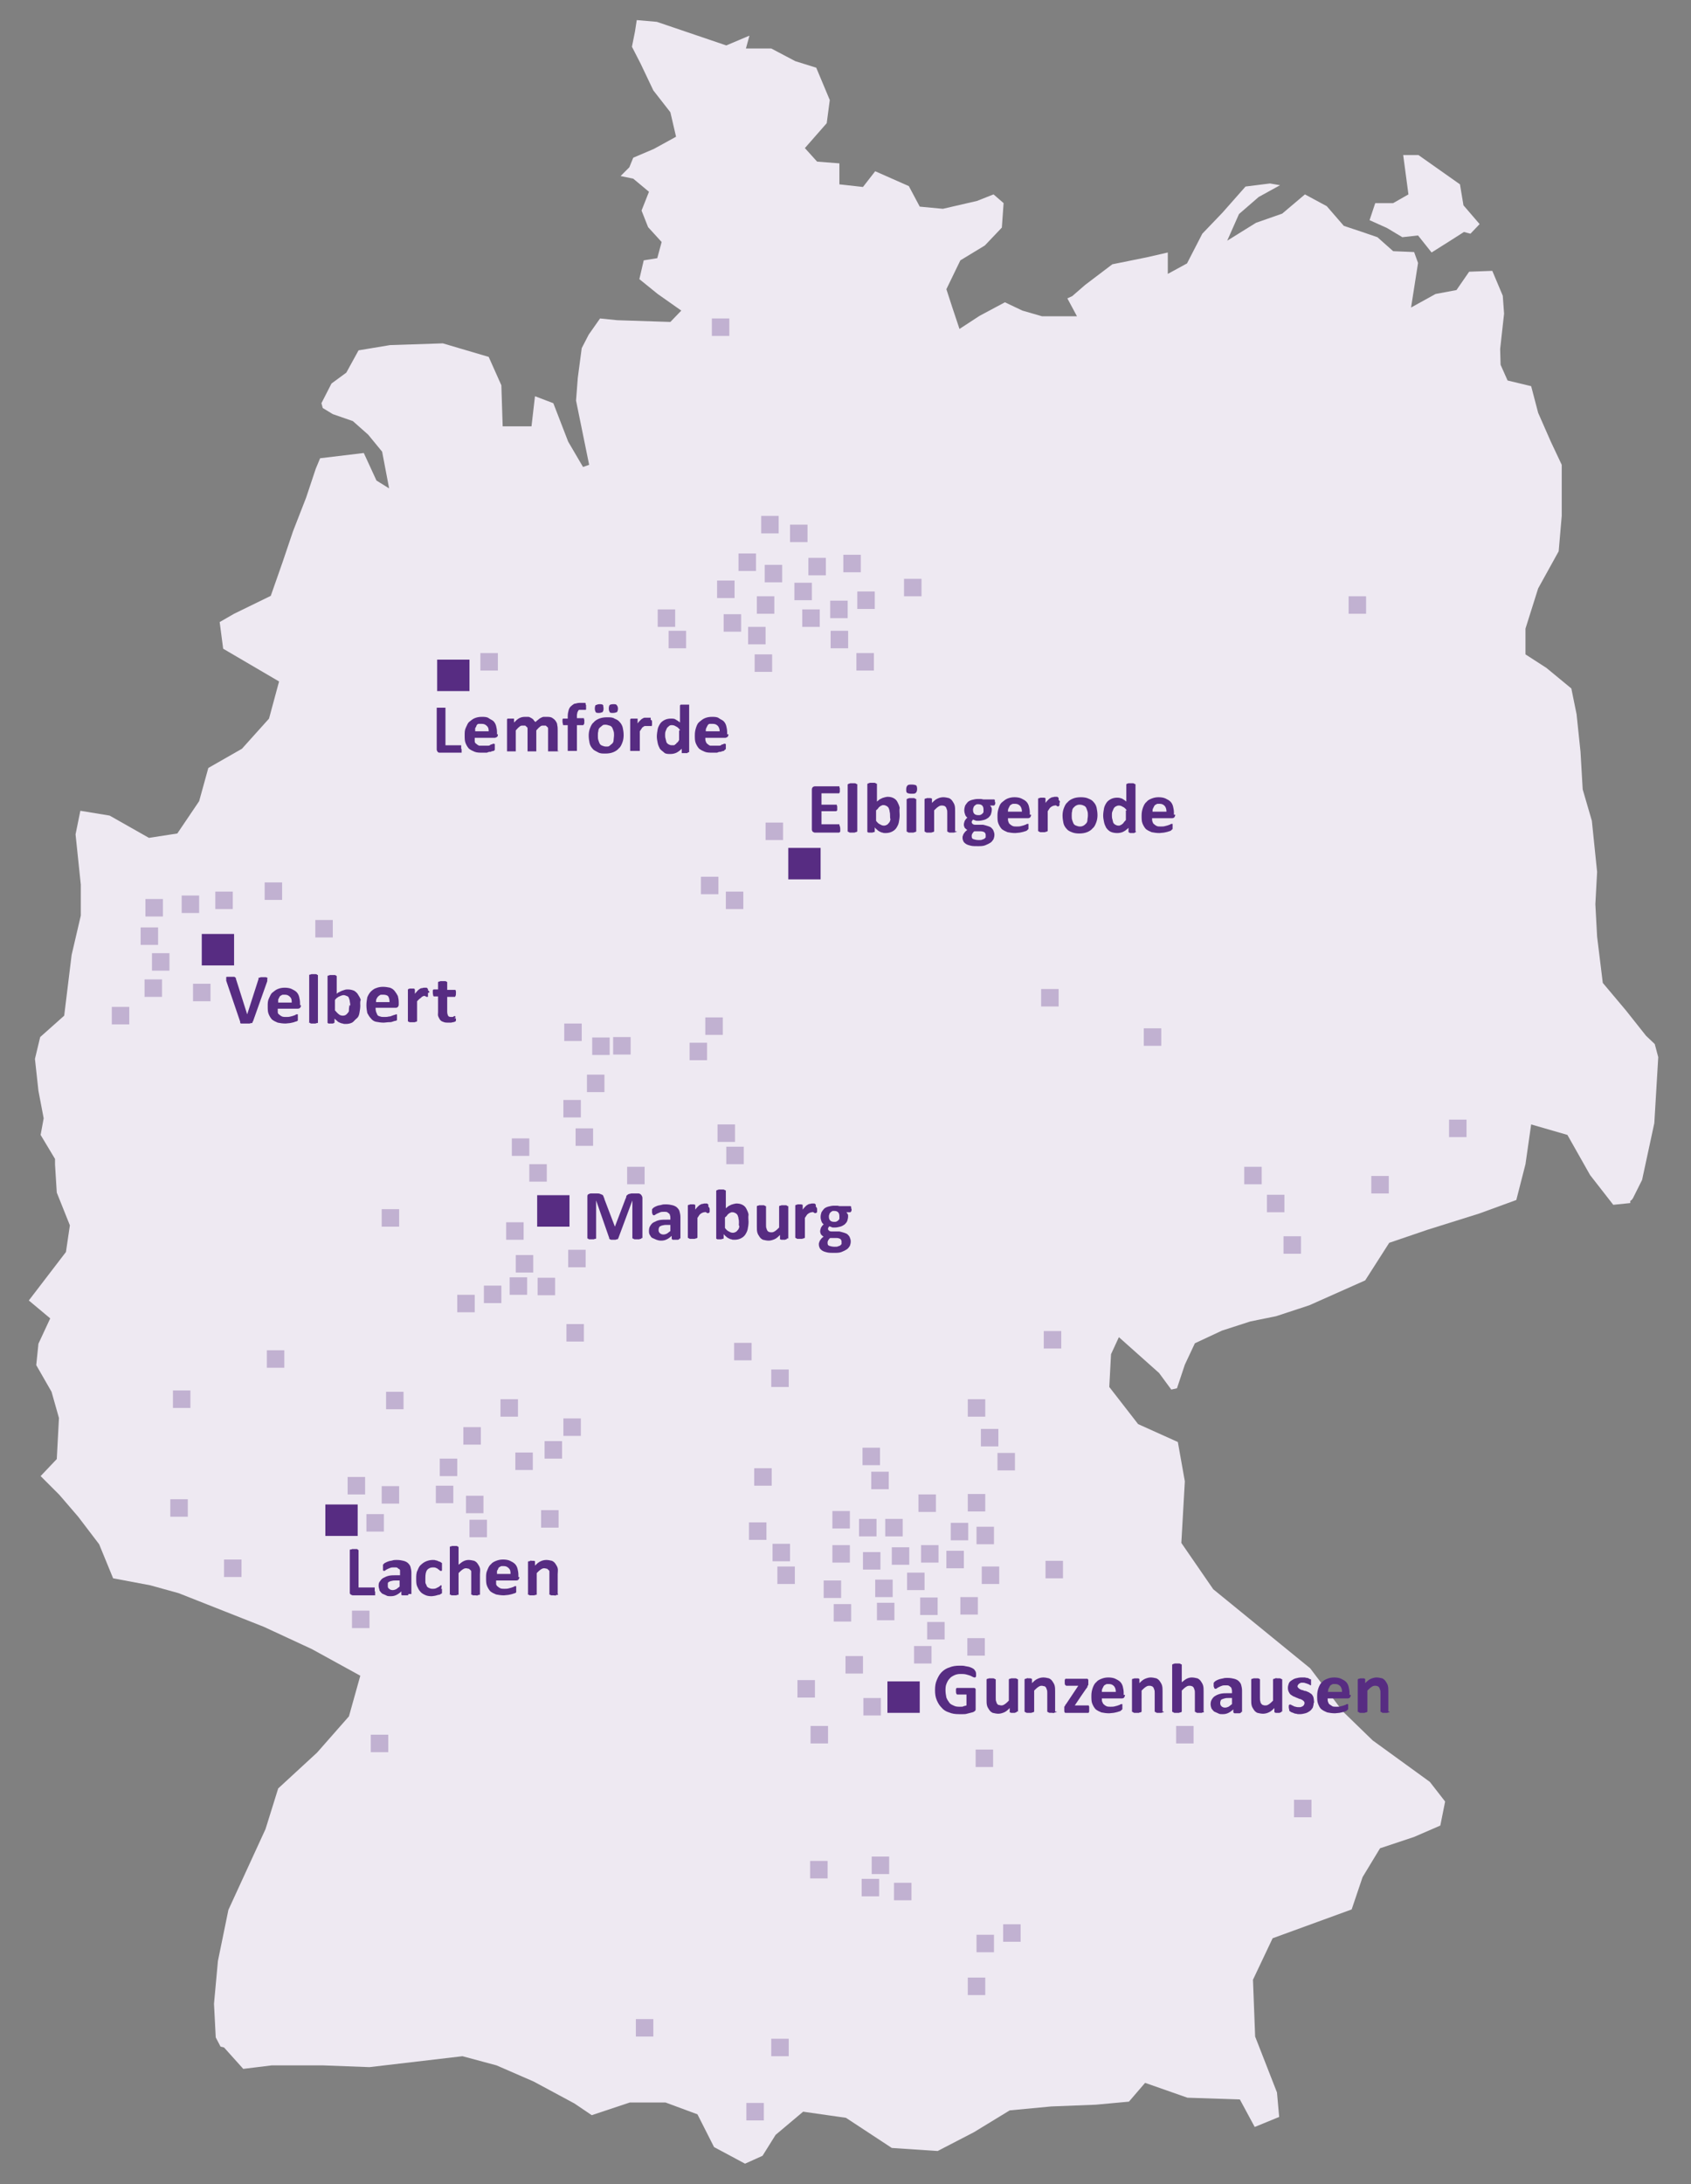 <?xml version="1.0" encoding="UTF-8"?>
<svg xmlns="http://www.w3.org/2000/svg" version="1.1" viewBox="0 0 387.2 500">
  <rect x="0" y="0" width="387.2" height="500" fill="#808080" stroke="none"/>
  <defs>
    <style>
      .cls-1 {
        fill: none;
      }

      .cls-2, .cls-3 {
        fill: #572c82;
      }

      .cls-3 {
        opacity: .3;
      }

      .cls-4 {
        fill: #eee9f2;
      }
    </style>
  </defs>
  <!-- Generator: Adobe Illustrator 28.7.0, SVG Export Plug-In . SVG Version: 1.2.0 Build 136)  -->
  <g>
    <g id="Ebene_1">
      <path class="cls-4" d="M321.3,35.5l1.2,9-3.5,2h-4.1c0,0-1.3,3.9-1.3,3.9l4,1.8,3.5,2.1,3.6-.4,3.1,3.9c2.9-1.8,7.1-4.5,7.1-4.5l.3-.2,1.5.4,2.1-2.2-3.7-4.3-.8-4.8-9.5-6.7h-3.5Z"/>
      <g>
        <path class="cls-1" d="M319.5,34l1.3,9.8-2.3,1.3h-4.8c0,0-2,6.2-2,6.2l1.3.6,3.3,1.1,1,.9,3.5,2.1,3.2-.4.5.7h.5l.4,1,2.1,2.6.6-.4c1.4-.9,3.3-2.1,4.9-3.1,1.1-.7,2-1.3,2.5-1.6l1.7.5,3.7-3.9-4.3-5-.8-5-10.4-7.4h-5.9ZM321.1,54.3l-3.5-2.1-4-1.8,1.3-3.8h4.1c0,0,3.5-2.1,3.5-2.1l-1.2-9h3.6l9.5,6.7.8,4.8,3.7,4.3-2.1,2.2-1.5-.4-.3.2s-4.2,2.7-7.1,4.5l-3.1-3.9-3.7.4Z"/>
        <polygon class="cls-4" points="145.8 4.6 145.4 7.2 144.7 10.7 146.7 14.6 149.6 20.7 153.5 25.7 154.8 31.3 149.7 34.1 145 36.1 144.1 38.3 142.1 40.3 145 40.9 148.6 43.9 146.9 48.2 148.4 52 151.5 55.4 150.5 59.1 147.4 59.6 146.4 63.9 150.6 67.3 156 71.1 153.5 73.7 141.3 73.3 137.4 72.9 134.8 76.6 133.2 79.7 132.3 86.5 131.9 91.7 134.9 106.4 133.5 106.9 130.1 101.1 126.7 92.3 122.5 90.7 121.7 97.6 115.1 97.6 114.8 88.2 111.9 81.7 101.4 78.6 89.3 79 82.1 80.2 79.3 85.3 75.9 87.8 73.6 92.3 73.9 93.4 76.2 94.8 80.8 96.4 84.3 99.5 87.5 103.4 89.1 111.8 86.2 110 83.3 103.7 73.3 104.9 72.3 107.3 70.1 113.9 67.1 121.6 64.7 128.7 62 136.4 53.6 140.5 50.3 142.4 51.1 148.5 63.9 156 61.6 164.5 55.4 171.4 47.7 175.8 45.6 183.4 40.6 190.8 34.1 191.8 25.1 186.7 18.4 185.6 17.3 191 18.5 202.5 18.5 209.6 16.4 218.6 14.7 232.5 9.2 237.4 8 242.4 8.8 249.7 10 256 9.3 259.8 12.6 265.3 12.6 266.6 13 273 16 280.5 15.1 286.6 6.6 297.7 11.5 301.8 8.8 307.6 8.3 312.5 11.8 318.6 13.5 324.6 13 334 9.3 337.9 13.6 342.2 17.9 347.2 22.7 353.5 25.9 361.3 34.4 362.9 40.9 364.7 60.4 372.4 71.4 377.5 82.5 383.6 79.9 392.9 72.6 401.2 63.7 409.4 60.8 418.7 52.3 437.2 49.9 448.9 49 458.7 49.4 466.4 50.5 468.5 51.3 468.7 55.7 473.6 62.2 472.8 74 472.8 84.6 473.2 105.9 470.7 113.7 472.8 122.2 476.5 131.5 481.5 135.5 484.2 144.2 481.3 152.4 481.3 159.7 484 163.5 491.5 170.6 495.3 174.6 493.5 177.6 488.7 183.9 483.4 193.7 484.8 204.2 491.7 214.7 492.4 223 488.1 231.2 483.1 240.7 482.2 250.9 481.8 258.5 481.1 262.2 476.8 271.9 480.2 283.9 480.6 287.3 486.9 292.9 484.6 292.4 479 287.4 466.2 286.9 453.2 291.4 443.7 309.5 437.1 312 429.7 316 423.1 323.8 420.5 329.8 417.9 330.9 412.4 327.4 407.9 314.3 398.4 307.5 391.8 300 381.9 277.8 363.8 270.5 353.2 271.3 339.1 269.7 330.1 260.6 326 254 317.5 254.4 310 256.2 306.1 265.4 314.3 268.2 318.1 269.5 317.8 271.3 312.4 273.6 307.5 279.8 304.6 286.3 302.5 292.2 301.3 299.8 298.8 312.6 293.1 318.1 284.5 326.9 281.5 338.7 277.8 347.2 274.7 349.3 266.5 350.6 257.4 358.9 259.8 364.1 269 369.4 275.8 373.3 275.4 373.3 274.9 373.6 274.7 373.9 274.3 376 270.1 378.8 257.1 379.7 242 378.9 239 376.9 237.1 372.3 231.3 367 225 365.7 214.4 365.3 207 365.7 199.6 364.5 187.9 362.4 180.7 361.9 172.1 361 163.5 359.8 157.6 354.1 152.9 349.3 149.8 349.3 143.9 352.2 134.7 356.9 126.2 357.6 118.1 357.6 106.4 355.1 101.1 352.2 94.5 350.6 88.4 345.2 87.1 343.6 83.5 343.5 79.9 344.4 71.8 344.1 67.7 341.7 62 336.4 62.2 333.5 66.4 328.7 67.3 323.1 70.4 324.7 60.2 323.8 57.7 319 57.5 315.4 54.3 311.9 53.1 312.1 52.4 311.9 53.1 307.7 51.7 303.8 47.2 298.8 44.5 293.6 48.9 287.6 51 281 55.1 283.7 49 288.2 45.1 293.1 42.4 290.8 42 285.2 42.7 279.9 48.7 275.3 53.5 271.8 60.3 267.4 62.7 267.4 57.8 262.6 58.9 254.7 60.5 248.5 65.2 245.5 67.8 244.4 68.3 246.6 72.4 238.6 72.4 234.1 71.1 230.1 69.2 224.3 72.3 219.7 75.3 218 70.2 216.7 66.2 219.9 59.6 225.5 56.2 229.4 52.1 229.8 46.5 227.5 44.5 223.7 46 215.9 47.8 210.6 47.3 208.1 42.6 200.4 39.2 197.6 42.8 192.2 42.2 192.2 37.4 187.1 37 184.3 33.9 189.3 28.2 190 22.9 186.9 15.5 182.1 14 176.6 11.1 170.8 11.1 171.6 8.2 171.5 8.2 166.3 10.4 150.4 5 145.8 4.6"/>
        <path class="cls-1" d="M326.3,60.1l-1-2.8-.8-1-4.8-.2-2.4-2.2-.4-.2-3.9-1.7-.6-.2h0l-3.8-1.3-3.8-4.4-6.2-3.3-5.8,4.9-5.9,2.1-2.5,1.5.6-1.3,4.1-3.5,8.5-4.7-6.8-1.1-6.4.8-5.7,6.4-4.8,5-3.3,6.6-1.7.9v-4.3l-6.7,1.5-8.2,1.7-6.6,5-2.8,2.5-2.3,1,1.8,3.3h-5.3l-4.1-1.1-4.6-2.2-6.6,3.5-3,2-1.1-3.2-1.1-3.4,2.8-5.7,5.4-3.2,4.4-4.7.5-6.8-3.5-3.1-4.7,1.8-7.4,1.7-4.2-.4-2.4-4.5-9.3-4.1-3,3.8-3.1-.3v-5.2l-5.9-.5-1.5-1.7,4.4-5,.8-6.2-3.6-8.3-5.3-1.7-5.8-3h-4.2l.4-1.5,2.5-.3v-1.5h-3.6v.4h-.9c0,0-4.9,2.1-4.9,2.1l-15.5-5.3-6.2-.5-.6,3.9-.8,3.9,2.2,4.4,2.9,6.3,3.8,4.8,1,4.2-4,2.2-5.3,2.2-1,2.5-3.8,3.9,5.3,1,2.5,2-1.6,3.9,1.8,4.5,2.7,3.1-.5,2-3.1.4-1.4,6.3,5,4,4,2.8-.8.9-11.5-.4-4.7-.5-3.2,4.6-1.8,3.4-.9,7.1-.5,5.5,2.1,10.3-.9-1.6-3.6-9.3-6.7-2.5-.8,7.4h-3.7l-.3-8.2-3.2-7.4-11.4-3.4-12.5.4-8,1.2-3,5.5-3.3,2.5-2.8,5.3.6,2.2,2.9,1.8,4.5,1.6,3.2,2.8,2.9,3.5.6,3.4-2.5-5.4-12,1.5-1.4,3.2-2.1,6.7-3,7.7-2.4,7.1-2.5,7.1-7.8,3.9-4.3,2.3,1,7.8,12.5,7.3-1.9,7.1-5.7,6.4-8.1,4.5-2.2,8-4.5,6.6-5.3.8-8.7-5-8.5-1.3-1.4,7,1.2,11.6v6.8l-2.1,9-1.6,13.4-5.4,4.9-1.3,5.7.8,7.6,1.2,6.1-.8,4.1,3.4,5.5v1h0l.5,6.6,2.9,7.3-.7,5.4-8.9,11.4h0c0,.1-.4.5-.4.5l.3.4.6.9.3-.3,4,3.4-2.4,4.9-.5,5.7,3.6,6.3,1.6,5.6-.4,8.6-3.3,3.4-1-1v4.2l1-1,4.2,4.2,4.2,4.9,4.6,6.1,3.5,8.4,9.2,1.7,6.3,1.8,19.4,7.7,10.9,5,10,5.5-2.2,7.9-7,8-9.1,8.4-2.9,9.6-8.5,18.5-2.5,12-.9,10,.5,8.1,1.4,2.9,1,.3,4.7,5.2,7.2-.9h11.3l10.7.4,21.1-2.5,7.4,2,8.3,3.7,9.2,4.8,4.6,3.2,9.2-3h7.7l6.4,2.4,3.8,7.3,8.2,4.4,5.1-2.3,3.1-5,5.6-4.7,8.8,1.3,10.5,7,11.4.8,8.8-4.6,7.9-4.8,9.1-.9,10.2-.4,8.3-.8,3.4-4,8.9,3.1,11.4.4,3.6,6.7,7.9-3.3-.5-6.9-5-12.7-.5-12.4,4.1-8.6,18.2-6.7,2.7-8,3.6-5.9,7.4-2.4,6.8-3,1.4-6.9-4.1-5.2-13.1-9.5-6.6-6.4-7.6-10-22.4-17.8-7-10.1.7-13.8-1.8-9.9-9.5-4.2-6-7.8.3-6.7.9-1.8,7.5,6.7,3.3,4.5,3.1-.6,2.1-6.1,2-4.3,5.6-2.7,6.3-2,5.9-1.2,7.7-2.5,13.3-5.9,5.5-8.6,8.3-2.9,11.7-3.7,9.4-3.4,2.2-9,1.1-7.5,6,1.7,4.9,8.8,5.9,7.5,4.6-.4.2.2,1.3,1.3v-2.8l.2-.2h.1c0-.1,2.2-4.7,2.2-4.7l2.9-13.3.9-15.4-1-3.6-2.2-2.2-4.5-5.7-5-5.9-1.2-10.1-.5-7.3.5-7.4-1.2-12-2.1-7.1-.5-8.5-.9-8.6-1.3-6.5-6.2-5.1-4.3-2.8v-4.8l2.8-8.9,4.8-8.7.8-8.5v-12l-2.7-5.6-2.9-6.5-1.8-6.9-5.6-1.4-1.2-2.7.4-3.2.9-8.1-.3-4.4-2.9-7-7.2.3-2.9,4.3-4.4.8-3.1,1.7M153.5,73.7l2.5-2.7-5.4-3.7-4.2-3.4,1-4.4,3-.4,1-3.7-3.1-3.5-1.5-3.8,1.8-4.4-3.6-3-2.9-.5,2-2.1.9-2.2,4.8-2,5.1-2.8-1.4-5.6-3.9-4.9-2.9-6.2-2-3.9.7-3.5.4-2.6,4.7.4,15.9,5.4,5.2-2.1h0l-.8,2.8h5.8l5.5,2.9,4.8,1.5,3.1,7.3-.7,5.3-5,5.7,2.8,3.1,5.1.4v4.9l5.4.6,2.8-3.6,7.7,3.3,2.5,4.7,5.3.5,7.8-1.8,3.9-1.5,2.3,2-.4,5.6-3.9,4.2-5.6,3.3-3.3,6.7,1.3,4,1.7,5.1,4.6-3.1,5.9-3.1,4,1.9,4.4,1.2h8.1l-2.2-4.1,1-.5,3-2.6,6.2-4.8,7.9-1.6,4.9-1.1v4.9l4.4-2.4,3.4-6.8,4.6-4.8,5.3-6,5.5-.7,2.3.4-4.9,2.7-4.5,3.9-2.8,6.1,6.6-4.1,6-2.1,5.2-4.4,5,2.7,3.9,4.5,4.2,1.4.2-.7-.2.7,3.6,1.2,3.6,3.2,4.8.2.9,2.5-1.6,10.2,5.6-3.1,4.8-.9,2.9-4.2,5.3-.2,2.4,5.7.2,4-.9,8.1.2,3.6,1.6,3.6,5.4,1.3,1.6,6.1,2.9,6.6,2.5,5.3v11.7l-.7,8.1-4.7,8.5-3,9.2v5.8l4.9,3.2,5.7,4.7,1.2,5.9.9,8.5.5,8.7,2.1,7.1,1.2,11.7-.5,7.4.5,7.5,1.4,11.2,5.3,6.2,4.6,5.8,2,2,.8,2.9-.9,15.1-2.9,13-2,4.2-.4.3-.2.2v.5l-3.9.4-5.3-6.7-5.2-9.3-8.3-2.4-1.3,9.1-2,8.2-8.6,3.1-11.7,3.7-8.8,3.1-5.5,8.6-12.9,5.7-7.5,2.5-5.9,1.2-6.5,2.1-6.2,3-2.3,4.9-1.9,5.4-1.2.3-2.8-3.8-9.2-8.1-1.9,3.9-.3,7.5,6.5,8.5,9.1,4.1,1.6,9-.8,14.1,7.4,10.7,22.1,18.1,7.6,9.9,6.8,6.6,13.1,9.4,3.5,4.5-1.1,5.5-6,2.6-7.8,2.6-4,6.5-2.5,7.4-18.1,6.7-4.5,9.5.5,13,5,12.8.4,5.6-5.5,2.3-3.4-6.3-12.1-.5-9.7-3.4-3.6,4.3-7.6.7-10.2.4-9.5.9-8.2,5-8.3,4.3-10.5-.7-10.5-6.9-9.8-1.4-6.3,5.3-3,4.8-4,1.8-7.1-3.8-3.8-7.5-7.3-2.7h-8.2l-8.7,2.9-4-2.8-9.4-4.9-8.5-3.7-7.8-2.1-21.3,2.5-10.6-.4h-11.8l-6.5.8-4.4-4.9-.8-.3-1-2.1-.4-7.6.9-9.8,2.4-11.7,8.5-18.5,2.8-9.3,8.9-8.2,7.3-8.3,2.6-9.3-11.1-6.1-11-5.1-19.6-7.7-6.5-1.8-8.5-1.6-3.2-7.9-4.8-6.3-4.3-4.9-4.3-4.3,3.8-3.9.5-9.4-1.7-6-3.4-6.1.4-5,2.8-5.7-5-4.2,8.6-11,.8-6.2-3-7.4-.4-6.4v-1.4l-3.3-5.4.7-3.8-1.2-6.3-.8-7.3,1.1-5,5.5-4.9,1.7-13.9,2.1-9.1v-7.1l-1.1-11.4,1.1-5.4,6.7,1,8.9,5.1,6.6-1,5-7.3,2.1-7.7,7.8-4.3,6.1-6.9,2.3-8.6-12.8-7.5-.8-6.1,3.3-1.8,8.3-4.1,2.7-7.7,2.4-7.1,3.1-7.7,2.1-6.7,1-2.4,10-1.2,2.9,6.4,2.9,1.8-1.6-8.4-3.2-3.9-3.5-3.1-4.6-1.7-2.3-1.4-.3-1.1,2.4-4.5,3.3-2.5,2.8-5.1,7.2-1.1,12.2-.4,10.5,3.1,2.8,6.5.3,9.3h6.6l.7-6.8,4.2,1.6,3.4,8.8,3.4,5.8,1.4-.5-3-14.7.4-5.2.9-6.8,1.6-3.1,2.6-3.7,3.8.4,12.5.4Z"/>
      </g>
      <rect class="cls-2" x="100.1" y="151" width="7.4" height="7.2"/>
      <rect class="cls-2" x="74.5" y="344.4" width="7.4" height="7.2"/>
      <rect class="cls-2" x="180.5" y="194.1" width="7.4" height="7.2"/>
      <rect class="cls-2" x="123" y="273.6" width="7.4" height="7.2"/>
      <g>
        <path class="cls-2" d="M85.9,364.3v.4c0,.1,0,.2,0,.3,0,.1,0,.1,0,.2h-5.1c-.2,0-.3-.1-.5-.2s-.2-.3-.2-.5v-9.6q0-.1,0-.1s0-.1.2-.1.2,0,.3-.1h1c0,0,.3,0,.3.1s0,.1.2.1h0v8.6h3.7c0,.2,0,.3,0,.4,0,.2,0,.3,0,.5Z"/>
        <path class="cls-2" d="M93.5,364.9q0,.1,0,.2c0,0,0,.1-.3.1h-1.1c0,0-.2-.1-.2-.1,0,0,0-.1,0-.2v-.6c-.3.3-.7.6-1.1.8s-.8.3-1.3.3-.8,0-1.1-.2c-.3-.1-.6-.3-.9-.4-.2-.2-.4-.4-.6-.7,0-.3-.2-.6-.2-1s0-.8.3-1.1c.2-.3.4-.6.8-.8s.8-.4,1.3-.5,1.1-.1,1.8-.1h.7v-.4c0-.2,0-.4,0-.6,0-.2,0-.3-.2-.4s-.3-.2-.4-.3-.4-.1-.7-.1-.7,0-.9.1c-.3.1-.5.2-.7.3s-.4.2-.5.3c0,.1-.3.1-.3.1q0,0-.2-.1s0-.1,0-.2,0-.2,0-.3v-.7c0-.1,0-.2.2-.3,0-.1.2-.2.4-.3.2-.1.4-.2.7-.3s.6-.1.9-.2.6-.1,1-.1c.6,0,1.1.1,1.5.2s.8.3,1,.5.5.5.6.9.2.8.2,1.3v4.9h-.2ZM91.4,361.8h-.8c-.3,0-.6,0-.9.1-.2,0-.4.1-.6.2s-.3.2-.3.4c0,.1,0,.3,0,.5,0,.3,0,.5.3.7.2.2.5.3.8.3s.6-.1.8-.2c.2-.1.5-.4.8-.6,0,0,0-1.4,0-1.4Z"/>
        <path class="cls-2" d="M101.2,363.7v.6q0,.1,0,.2s0,.1,0,.2c0,.1-.2.1-.3.2s-.3.2-.6.2c-.2.1-.4.1-.7.2-.2,0-.5.1-.8.1-.6,0-1.1-.1-1.5-.3-.4-.2-.8-.4-1.1-.8-.3-.3-.5-.8-.7-1.2-.2-.5-.2-1.1-.2-1.7s0-1.4.3-1.9c.2-.5.4-1,.8-1.3.3-.3.7-.6,1.2-.8.5-.2,1-.3,1.5-.3s.4,0,.7.1c.2,0,.4.1.6.2s.4.1.5.2.3.2.3.2q0,.1,0,.2s0,.1,0,.2,0,.1,0,.2v.3c0,.3,0,.5,0,.7,0,.1,0,.2-.2.2s-.2,0-.3-.1-.2-.2-.4-.3c0-.1-.3-.2-.5-.3-.2-.1-.4-.1-.7-.1-.5,0-1,.2-1.3.6s-.4,1-.4,1.8,0,.7,0,1,.2.5.3.8c0,.2.3.4.5.5s.5.2.8.2.5,0,.8-.1c.2-.1.4-.2.6-.3s.3-.2.4-.3c0-.1.2-.1.3-.1h0s0,.1,0,.2v.3c0,0-.1.2-.1.3Z"/>
        <path class="cls-2" d="M109.9,364.9q0,.1,0,.1c0,0,0,.1-.2.1s-.2,0-.3.1-.3,0-.5,0h-.5c0,0-.2,0-.3-.1,0,0,0-.1-.2-.1s0-.1,0-.1v-4.2c0-.4,0-.6,0-.8s0-.4-.2-.5-.2-.3-.4-.3-.3-.1-.6-.1-.5.1-.8.3c-.3.2-.6.5-.9.8v4.8q0,.1,0,.1c0,0,0,.1-.2.1s-.2,0-.3.1h-1c0,0-.2,0-.3-.1,0,0,0-.1-.2-.1s0-.1,0-.1v-10.7q0-.1,0-.1s0-.1.2-.1.2-.1.3-.1h1c0,0,.2,0,.3.1,0,0,0,.1.2.1h0v4.1c.4-.3.7-.6,1.1-.8.4-.2.8-.3,1.2-.3s.9.1,1.3.2c.4.2.6.4.8.7.2.3.4.6.5,1s0,.8,0,1.4v4.5h.2Z"/>
        <path class="cls-2" d="M118.9,361c0,.2,0,.4-.2.6,0,.1-.3.2-.5.2h-4.6c0,.3,0,.6,0,.8s.2.5.4.6c.2.2.4.3.6.4.3.1.6.1.9.1s.7,0,1-.1.5-.1.7-.2.4-.1.5-.2.2-.1.3-.1h.2v1.1q0,.1,0,.2h0c0,.1,0,.2-.3.3-.2.1-.4.1-.6.2-.3.1-.5.1-.9.2-.3,0-.7.1-1,.1-.7,0-1.3-.1-1.8-.2-.5-.2-.9-.4-1.3-.7-.3-.3-.6-.8-.8-1.3-.2-.5-.2-1.1-.2-1.8s0-1.2.3-1.8c.2-.5.4-1,.8-1.3.3-.4.7-.6,1.2-.8.5-.2,1-.3,1.6-.3s1.2.1,1.6.3.8.4,1.1.7.5.7.6,1.1.2.9.2,1.4v.5h.3ZM116.9,360.4c0-.6,0-1-.4-1.4-.3-.3-.6-.5-1.2-.5s-.5,0-.7.1-.4.2-.5.4c0,.2-.2.4-.3.6,0,.2,0,.5,0,.7h3.2Z"/>
        <path class="cls-2" d="M127.8,364.9q0,.1,0,.1c0,0,0,.1-.2.1s-.2,0-.3.1-.3,0-.5,0h-.5c0,0-.2,0-.3-.1,0,0,0-.1-.2-.1s0-.1,0-.1v-4.2c0-.4,0-.6,0-.8s0-.4-.2-.5-.2-.3-.4-.3-.3-.1-.6-.1-.5.1-.8.3c-.3.2-.6.5-.9.8v4.8q0,.1,0,.1c0,0,0,.1-.2.1s-.2,0-.3.1h-1c0,0-.2,0-.3-.1,0,0,0-.1-.2-.1s0-.1,0-.1v-7.3h0c0-.1,0-.2.2-.2s.2,0,.3-.1.3,0,.4,0h.4c0,0,.2,0,.3.1,0,0,0,.1,0,.1h0v.9c.4-.4.8-.8,1.3-1,.4-.2.9-.3,1.3-.3s.9.1,1.3.2c.4.2.6.4.8.7.2.3.4.6.5,1s0,.8,0,1.4v4.5h.4Z"/>
      </g>
      <g>
        <path class="cls-2" d="M192.4,189.8v.4c0,.1,0,.2-.1.3h-.1c0,.1-.1.1-.1.1h-5.5c-.2,0-.3-.1-.5-.2-.1-.1-.2-.3-.2-.5v-9.2c0-.2.1-.4.2-.5.1-.1.3-.2.5-.2h5.6c0,.2,0,.3.1.4v.8c0,0,0,.2-.1.3,0,.1-.1.1-.1.1h-4v2.6h3.5q0,.2.1.4v.8c0,0,0,.2-.1.2s-.1.1-.1.1h-3.4v3h4.1c0,.2,0,.3.1.4.1.4.1.5.1.7Z"/>
        <path class="cls-2" d="M196.3,190.3q0,.1-.1.1c-.1,0-.1.1-.2.1s-.2,0-.3.1h-1c-.1,0-.2,0-.3-.1-.1,0-.1-.1-.2-.1s-.1-.1-.1-.1v-10.7q0-.1.1-.1s.1-.1.2-.1.2-.1.3-.1h1c.1,0,.2,0,.3.1.1,0,.1.1.2.1h.1v10.8Z"/>
        <path class="cls-2" d="M206,186.6c0,.6-.1,1.2-.2,1.7-.1.5-.4,1-.6,1.3-.3.4-.6.6-1,.8s-.9.3-1.4.3-.5,0-.7-.1c-.2,0-.4-.1-.6-.2-.2-.1-.4-.2-.6-.4-.2-.2-.4-.3-.6-.6v1s-.1.1-.2.1-.2,0-.3.1h-.8c-.1,0-.2,0-.3-.1-.1,0-.1-.1-.1-.1v-10.9q0-.1.1-.1s.1-.1.2-.1.2-.1.3-.1h1c.1,0,.2,0,.3.1.1,0,.1.1.2.1h.1v4.1c.2-.2.4-.3.6-.5.2-.1.4-.2.6-.3s.4-.1.6-.2c.2,0,.4-.1.6-.1.6,0,1,.1,1.4.3s.7.5.9.9.4.8.5,1.3c-.1.6,0,1.2,0,1.7ZM203.8,186.7c0-.3,0-.6-.1-.9,0-.3-.1-.5-.2-.8-.1-.2-.3-.4-.5-.5s-.4-.2-.7-.2-.3,0-.4.1c-.1,0-.3.1-.4.2s-.3.2-.4.4-.3.3-.5.5v2.4c.3.4.6.7.9.8.3.2.6.3.9.3s.5-.1.7-.2c.2-.1.3-.3.5-.5s.2-.5.3-.7c-.1-.3-.1-.6-.1-.9Z"/>
        <path class="cls-2" d="M210,180.6c0,.4-.1.7-.3.9s-.5.2-1,.2-.8-.1-1-.2c-.2-.2-.2-.4-.2-.8s.1-.7.3-.9.5-.2,1-.2.8.1,1,.2c.1.1.2.4.2.8ZM209.8,190.3q0,.1-.1.1c-.1,0-.1.1-.2.1s-.2,0-.3.1h-1c-.1,0-.2,0-.3-.1-.1,0-.1-.1-.2-.1s-.1-.1-.1-.1v-7.3q0-.1.1-.1s.1-.1.2-.1.2-.1.3-.1h1c.1,0,.2,0,.3.1.1,0,.1.1.2.1h.1v7.4Z"/>
        <path class="cls-2" d="M219.1,190.3q0,.1-.1.1c-.1,0-.1.1-.2.1s-.2,0-.3.1h-1c-.1,0-.2,0-.3-.1-.1,0-.1-.1-.2-.1s-.1-.1-.1-.1v-4.2c0-.4,0-.6-.1-.8s-.1-.4-.2-.5c-.1-.1-.2-.3-.4-.3-.2-.1-.3-.1-.6-.1s-.5.1-.8.3-.6.5-.9.8v4.8q0,.1-.1.1c-.1,0-.1.1-.2.1s-.2,0-.3.1h-1c-.1,0-.2,0-.3-.1-.1,0-.1-.1-.2-.1s-.1-.1-.1-.1v-7.3h0c0-.1.1-.2.2-.2s.2,0,.3-.1h.8c.1,0,.2,0,.3.1h.1v1c.4-.4.8-.8,1.3-1,.4-.2.9-.3,1.3-.3s.9.1,1.3.2c.4.2.6.4.8.7s.4.6.5,1,.1.8.1,1.4v4.5h.4Z"/>
        <path class="cls-2" d="M227.9,183.6c0,.3,0,.5-.1.6s-.1.2-.2.2h-.9c.1.1.2.3.3.4.1.2.1.3.1.5,0,.4-.1.8-.2,1.1-.1.3-.4.6-.6.8-.3.2-.6.4-1,.5s-.8.2-1.3.2-.5,0-.7-.1-.4-.1-.5-.2c-.1.1-.1.2-.2.3-.1.1-.1.2-.1.3,0,.2.1.3.2.4s.3.2.6.2h1.8c.4.1.8.2,1.1.3s.6.2.8.4.4.4.5.7.2.5.2.9-.1.7-.2,1c-.2.3-.4.6-.7.8s-.7.4-1.2.6-1.1.2-1.7.2-1.2,0-1.6-.1-.8-.2-1.1-.4-.5-.4-.6-.6c-.1-.2-.2-.5-.2-.8s0-.4.1-.5c0-.2.1-.3.2-.5.1-.1.2-.3.3-.4.1-.1.3-.3.5-.4-.2-.1-.4-.3-.6-.5-.1-.2-.2-.5-.2-.7,0-.3.1-.6.2-.9.2-.3.3-.5.6-.7-.2-.2-.4-.4-.5-.7s-.2-.6-.2-1,.1-.8.2-1.1c.2-.3.4-.6.6-.8s.6-.4,1-.5.8-.2,1.3-.2h.7c.2,0,.4.1.6.1h2.4c.1,0,.2.1.2.2,0-.1,0,.1,0,.4ZM225.7,191.1c0-.2-.1-.4-.3-.6-.2-.1-.5-.2-.8-.2h-1.5c-.1.1-.3.2-.3.3s-.2.2-.2.3-.1.2-.1.3v.3c0,.3.1.5.4.6.3.1.7.2,1.2.2s.6,0,.8-.1.4-.1.5-.2l.3-.3c0-.3,0-.5,0-.6ZM225.2,185.3c0-.4-.1-.7-.3-.9s-.5-.3-.9-.3-.4,0-.5.1c-.2.1-.3.2-.4.3s-.2.3-.2.4c-.1.2-.1.3-.1.5,0,.4.1.7.3.9s.5.3.9.3.4,0,.6-.1c.2-.1.3-.2.4-.3s.2-.2.2-.4v-.5Z"/>
        <path class="cls-2" d="M236.1,186.5c0,.3-.1.4-.2.6-.1.1-.3.2-.5.2h-4.6c0,.3,0,.6.1.8.1.3.2.5.4.6.2.2.4.3.6.4.3.1.6.1.9.1s.7,0,1-.1.5-.1.7-.2.4-.1.5-.2c.1-.1.2-.1.3-.1h.2v1.1s0,.1-.1.2h-.1c0,.1-.1.2-.3.3s-.4.1-.6.2c-.3.1-.5.1-.9.2-.3,0-.7.1-1,.1-.7,0-1.3-.1-1.8-.2-.5-.2-.9-.4-1.3-.7-.3-.3-.6-.8-.8-1.3s-.2-1.1-.2-1.8.1-1.2.3-1.8.4-1,.8-1.3.7-.6,1.2-.8,1-.3,1.6-.3,1.2.1,1.6.3.8.4,1.1.7.5.7.6,1.1.2.9.2,1.4v.5h.3ZM234,185.9c0-.6-.1-1-.4-1.4-.3-.3-.6-.5-1.2-.5s-.5,0-.7.1-.4.2-.5.4-.2.4-.3.6c-.1.2-.1.5-.1.7h3.2Z"/>
        <path class="cls-2" d="M242.6,183.7v.5c0,.1,0,.2-.1.3h-.1c0,.1,0,.1,0,.1h-.2q-.1,0-.2-.1t-.2-.1c0-.1-.2,0-.3,0s-.2,0-.4.1c-.1,0-.2.1-.4.2-.1.1-.3.2-.4.4-.1.2-.3.4-.4.6v4.5q0,.1-.1.1c-.1,0-.1.1-.2.1s-.2,0-.3.1h-1c-.1,0-.2,0-.3-.1-.1,0-.1-.1-.2-.1s-.1-.1-.1-.1v-7.3h0c0-.1.1-.2.2-.2s.2,0,.3-.1h.8c.1,0,.2,0,.3.1h.1v1.1c.2-.3.4-.5.6-.7.2-.2.3-.3.5-.4.2-.1.3-.2.5-.2s.3-.1.5-.1h.5c.1,0,.2,0,.2.1.1,0,.1.1.1.1h.1v.5c.3.3.3.4.3.6Z"/>
        <path class="cls-2" d="M251.3,186.6c0,.6-.1,1.2-.3,1.7s-.4,1-.8,1.3c-.3.4-.8.7-1.3.9s-1.1.3-1.8.3-1.2-.1-1.7-.3-.9-.4-1.2-.8c-.3-.3-.6-.8-.7-1.3s-.2-1.1-.2-1.7.1-1.2.3-1.7.4-1,.8-1.3c.3-.4.8-.7,1.3-.9s1.1-.3,1.8-.3,1.3.1,1.7.3c.5.2.9.4,1.2.8.3.3.6.8.7,1.3s.2,1.1.2,1.7ZM249.1,186.7c0-.4,0-.7-.1-1s-.2-.6-.3-.8-.3-.4-.6-.5c-.2-.1-.5-.2-.9-.2s-.6.1-.8.2c-.2.1-.4.3-.6.5-.2.2-.3.5-.3.8-.1.3-.1.6-.1,1s0,.7.1,1,.2.6.3.8.3.4.6.5.5.2.9.2.6-.1.8-.2c.2-.1.4-.3.6-.5.2-.2.3-.5.3-.8s.1-.6.1-1Z"/>
        <path class="cls-2" d="M260.1,190.3v.2h-.1c-.1.1-.2.1-.3.2h-.8c-.1,0-.2,0-.3-.1-.1,0-.1-.1-.2-.1v-1c-.4.4-.8.7-1.2.9s-.9.3-1.4.3-1.1-.1-1.5-.3-.7-.5-1-.9c-.2-.4-.4-.8-.5-1.3s-.2-1-.2-1.5.1-1.2.2-1.7c.1-.5.4-1,.6-1.3s.6-.6,1-.8.9-.3,1.4-.3.8.1,1.1.2c.3.2.7.4,1,.7v-3.9h0c0-.1.1-.2.2-.2s.2-.1.3-.1h1c.1,0,.2,0,.3.1.1,0,.1.1.2.1h.1c0,.1,0,10.8,0,10.8h0ZM258,185.5c-.3-.4-.6-.7-.9-.8-.3-.2-.6-.3-.9-.3s-.5.1-.7.2c-.2.1-.4.3-.5.5s-.2.5-.3.7-.1.6-.1.8c0,.3,0,.6.1.9s.1.5.2.8c.1.2.3.4.5.5s.4.2.7.2.3,0,.4-.1c.1,0,.3-.1.4-.2s.3-.2.4-.4.3-.3.5-.6v-2.2h.2Z"/>
        <path class="cls-2" d="M269.1,186.5c0,.3-.1.4-.2.6-.1.1-.3.2-.5.2h-4.6c0,.3,0,.6.1.8.1.3.2.5.4.6.2.2.4.3.6.4s.6.1.9.1.7,0,1-.1.5-.1.7-.2c.2-.1.4-.1.5-.2s.2-.1.3-.1h.2v1.1q0,.1-.1.2h-.1c0,.1-.1.2-.3.3s-.4.1-.6.2c-.3.1-.5.1-.9.2-.3,0-.7.1-1,.1-.7,0-1.3-.1-1.8-.2-.5-.2-.9-.4-1.3-.7-.3-.3-.6-.8-.8-1.3-.2-.5-.2-1.1-.2-1.8s.1-1.2.3-1.8c.2-.5.4-1,.8-1.3.3-.4.7-.6,1.2-.8s1-.3,1.6-.3,1.2.1,1.6.3.8.4,1.1.7c.3.3.5.7.6,1.1s.2.9.2,1.4v.5h.3ZM267.1,185.9c0-.6-.1-1-.4-1.4-.3-.3-.6-.5-1.2-.5s-.5,0-.7.1-.4.2-.5.4-.2.4-.3.6c-.1.2-.1.5-.1.7h3.2Z"/>
      </g>
      <g>
        <path class="cls-2" d="M146.9,283.4h0c0,.1-.1.2-.2.2s-.2,0-.3.1h-1c-.1,0-.2,0-.3-.1-.1,0-.1-.1-.2-.1h-.1v-8.7h0l-3.2,8.6c0,.1-.1.1-.1.2,0,0,0,.1-.2.1s-.2,0-.3.1h-1c0,0-.2,0-.3-.1s-.2-.1-.2-.1c0,0,0-.1,0-.2l-3-8.6h0v8.6h0c0,.1,0,.2-.2.2s-.2,0-.3.1h-1c0,0-.2,0-.3-.1,0,0,0-.1-.2-.1h0v-9.5c0-.3,0-.5.2-.6.2-.1.4-.2.6-.2h1.4c.3,0,.5,0,.7.1s.3.1.5.2.2.2.3.4c0,.2.2.3.2.6l2.4,6.3h0l2.4-6.3c.1-.2.2-.4.2-.6s.2-.3.3-.4c.1-.1.3-.2.4-.2.2,0,.3-.1.5-.1h1.5c.2,0,.3,0,.4.1.1,0,.2.1.3.2.1.1.1.2.2.3,0,.1.1.2.1.4v9.2h0Z"/>
        <path class="cls-2" d="M155.6,283.5q0,.1-.1.2c-.1,0-.1.1-.3.1h-1.1c-.2,0-.2-.1-.2-.1,0,0-.1-.1-.1-.2v-.6c-.3.3-.7.6-1.1.8s-.8.3-1.3.3-.8-.1-1.1-.2c-.3-.1-.6-.3-.9-.4s-.4-.4-.6-.7-.2-.6-.2-1,.1-.8.3-1.1.4-.6.8-.8.8-.4,1.3-.5,1.1-.1,1.8-.1h.7v-.4c0-.2,0-.4-.1-.6,0-.2-.1-.3-.2-.4s-.3-.2-.4-.3c-.2-.1-.4-.1-.7-.1s-.7,0-.9.1-.5.2-.7.3-.4.2-.5.3-.3.1-.3.1q-.1,0-.2-.1s-.1-.1-.1-.2-.1-.2-.1-.3v-.7c0-.1.1-.2.2-.3.1-.1.2-.2.4-.3s.4-.2.7-.3.6-.1.9-.2c.3-.1.6-.1,1-.1.6,0,1.1.1,1.5.2.4.1.8.3,1,.5s.5.5.6.9.2.8.2,1.3v4.9h-.2ZM153.5,280.4h-.8c-.3,0-.6,0-.9.1-.2,0-.4.1-.6.2s-.3.2-.3.4c-.1.1-.1.3-.1.5,0,.3.1.5.3.7s.5.3.8.3.6-.1.8-.2c.2-.1.5-.4.8-.6v-1.4Z"/>
        <path class="cls-2" d="M162.5,276.8v.5c0,.1,0,.2-.1.3h-.1c0,.1-.1.1-.1.1h-.2q-.1,0-.2-.1t-.2-.1c0-.1-.2,0-.3,0s-.2,0-.4.1c-.1,0-.2.1-.4.2-.1.1-.3.2-.4.4-.1.2-.3.4-.4.6v4.5q0,.1-.1.1c-.1,0-.1.1-.2.1s-.2,0-.3.1h-1c-.1,0-.2,0-.3-.1-.1,0-.1-.1-.2-.1s-.1-.1-.1-.1v-7.3h0c0-.1.1-.2.2-.2s.2,0,.3-.1h.8c.1,0,.2,0,.3.1h.1v1.1c.2-.3.4-.5.6-.7.2-.2.3-.3.5-.4.2-.1.3-.2.5-.2s.3-.1.5-.1h.5c.1,0,.2,0,.2.1.1,0,.1.1.1.1h.1v.5c.3.3.3.5.3.6Z"/>
        <path class="cls-2" d="M171.4,279.7c0,.6-.1,1.2-.2,1.7-.1.5-.4,1-.6,1.3-.3.4-.6.6-1,.8s-.9.3-1.4.3-.5,0-.7-.1c-.2,0-.4-.1-.6-.2-.2-.1-.4-.2-.6-.4-.2-.2-.4-.3-.6-.6v1s-.1.1-.2.1-.2,0-.3.1h-.8c-.1,0-.2,0-.3-.1-.1,0-.1-.1-.1-.1v-10.9q0-.1.1-.1s.1-.1.2-.1.2-.1.3-.1h1c.1,0,.2,0,.3.1.1,0,.1.1.2.1h.1v4.1c.2-.2.4-.3.6-.5.2-.1.4-.2.6-.3s.4-.1.6-.2c.2,0,.4-.1.6-.1.6,0,1,.1,1.4.3s.7.5.9.9.4.8.5,1.3c-.1.7,0,1.2,0,1.7ZM169.2,279.9c0-.3,0-.6-.1-.9,0-.3-.1-.5-.2-.8-.1-.2-.3-.4-.5-.5s-.4-.2-.7-.2-.3,0-.4.1c-.1,0-.3.1-.4.2s-.3.2-.4.4-.3.3-.5.5v2.4c.3.4.6.7.9.8.3.2.6.3.9.3s.5-.1.7-.2c.2-.1.3-.3.5-.5s.2-.5.3-.7c-.2-.4-.1-.7-.1-.9Z"/>
        <path class="cls-2" d="M180.2,283.5h0c0,.1-.1.2-.1.2-.1,0-.2,0-.3.1h-.8c-.1,0-.2,0-.3-.1h-.1v-1c-.4.4-.8.8-1.3,1s-.9.3-1.3.3-.9-.1-1.3-.2c-.4-.2-.6-.4-.8-.7s-.4-.6-.5-1-.1-.8-.1-1.4v-4.5h0c0-.1.1-.2.2-.2s.2,0,.3-.1h1c.1,0,.2,0,.3.1.1,0,.1.1.2.1h.1v4.2c0,.4,0,.7.1.9s.1.4.2.5c.1.1.2.3.4.3.2.1.3.1.6.1s.5-.1.8-.3.6-.5.9-.8v-4.8h0c0-.1.1-.2.2-.2s.2,0,.3-.1h1c.1,0,.2,0,.3.1s.1.1.2.1h.1v7.4h-.3Z"/>
        <path class="cls-2" d="M187.1,276.8v.5c0,.1,0,.2-.1.3h-.1c0,.1-.1.1-.1.1h-.2q-.1,0-.2-.1t-.2-.1c0-.1-.2,0-.3,0s-.2,0-.4.1c-.1,0-.2.1-.4.2-.1.1-.3.2-.4.4-.1.2-.3.4-.4.6v4.5q0,.1-.1.1c-.1,0-.1.1-.2.1s-.2,0-.3.1h-1c-.1,0-.2,0-.3-.1-.1,0-.1-.1-.2-.1s-.1-.1-.1-.1v-7.3h0c0-.1.1-.2.2-.2s.2,0,.3-.1h.8c.1,0,.2,0,.3.1h.1v1.1c.2-.3.4-.5.6-.7.2-.2.3-.3.5-.4.2-.1.3-.2.5-.2s.3-.1.5-.1h.5c.1,0,.2,0,.2.1.1,0,.1.1.1.1h.1v.5c.3.3.3.5.3.6Z"/>
        <path class="cls-2" d="M195,276.7c0,.3,0,.5-.1.6s-.1.2-.2.2h-.9c.1.1.2.3.3.4.1.2.1.3.1.5,0,.4-.1.8-.2,1.1-.1.3-.4.6-.6.8-.3.2-.6.4-1,.5s-.8.2-1.3.2-.5,0-.7-.1-.4-.1-.5-.2c-.1.1-.1.2-.2.3-.1.1-.1.2-.1.3,0,.2.1.3.2.4s.3.2.6.2h1.8c.4.1.8.2,1.1.3s.6.2.8.4.4.4.5.7.2.5.2.9-.1.7-.2,1c-.2.3-.4.6-.7.8s-.7.4-1.2.6-1.1.2-1.7.2-1.2,0-1.6-.1-.8-.2-1.1-.4-.5-.4-.6-.6c-.1-.2-.2-.5-.2-.8s0-.4.1-.5c0-.2.1-.3.2-.5.1-.1.2-.3.3-.4.1-.1.3-.3.5-.4-.2-.1-.4-.3-.6-.5-.1-.2-.2-.5-.2-.7,0-.3.1-.6.2-.9.2-.3.3-.5.6-.7-.2-.2-.4-.4-.5-.7s-.2-.6-.2-1,.1-.8.2-1.1c.2-.3.4-.6.6-.8s.6-.4,1-.5.8-.2,1.3-.2h.7c.2,0,.4.1.6.1h2.4c.1,0,.2.1.2.2,0-.1,0,0,0,.4ZM192.7,284.2c0-.2-.1-.4-.3-.6-.2-.1-.5-.2-.8-.2h-1.5c-.1.1-.3.2-.3.3s-.2.2-.2.3-.1.2-.1.3v.3c0,.3.1.5.4.6.3.1.7.2,1.2.2s.6,0,.8-.1.4-.1.5-.2l.3-.3c0-.3,0-.4,0-.6ZM192.2,278.4c0-.4-.1-.7-.3-.9s-.5-.3-.9-.3-.4,0-.5.1c-.2.1-.3.2-.4.3s-.2.3-.2.4c-.1.2-.1.3-.1.5,0,.4.1.7.3.9s.5.3.9.3.4,0,.6-.1c.2-.1.3-.2.4-.3s.2-.2.2-.4v-.5Z"/>
      </g>
      <g>
        <path class="cls-2" d="M105.7,171.4v.4c0,0,0,.2,0,.3,0,0,0,0,0,.2s0,0,0,0h-5c-.2,0-.3,0-.5-.2,0,0-.2-.3-.2-.5v-9.6q0,0,0,0s0,0,.2,0,.2,0,.3,0h1c0,0,.3,0,.3,0s0,0,.2,0h0v8.6h3.6c0,0,0,.3,0,.4,0,.2,0,.3,0,.5Z"/>
        <path class="cls-2" d="M114,168.1c0,.3,0,.4-.2.6,0,0-.3.2-.5.2h-4.6c0,.3,0,.6,0,.8,0,.3.2.5.4.6.2.2.4.3.6.4.3,0,.6,0,.9,0s.7,0,1,0,.5,0,.7-.2.4,0,.5-.2.2,0,.3,0h.2v1.1s0,0,0,.2h0c0,0,0,.2-.3.3s-.4,0-.6.2c-.3,0-.5,0-.9.2-.3,0-.7,0-1,0-.7,0-1.3,0-1.8-.2-.5-.2-.9-.4-1.3-.7-.3-.3-.6-.8-.8-1.3-.2-.5-.2-1.1-.2-1.8s0-1.2.3-1.8.4-1,.8-1.3.7-.6,1.2-.8,1-.3,1.6-.3,1.2,0,1.6.3.8.4,1.1.7.5.7.6,1.1.2.9.2,1.4v.5h.3ZM111.9,167.6c0-.6,0-1-.4-1.4-.3-.3-.6-.5-1.2-.5s-.5,0-.7,0-.4.2-.5.4c0,.2-.2.4-.3.6,0,.2,0,.5,0,.7h3.2Z"/>
        <path class="cls-2" d="M127.6,172q0,0-.1,0c-.1,0-.1,0-.2,0s-.2,0-.3,0h-1c0,0-.2,0-.3,0,0,0,0,0-.2,0h0v-4.4c0-.2,0-.5,0-.7,0-.2,0-.4-.2-.5s-.2-.3-.4-.3c0,0-.3,0-.5,0-.3,0-.5,0-.8.3-.3.2-.5.5-.8.8v4.8q0,0,0,0c0,0,0,0-.2,0s-.2,0-.3,0h-1c0,0-.2,0-.3,0,0,0,0,0-.2,0h0v-4.4c0-.2,0-.5,0-.7,0-.2,0-.4-.2-.5s-.2-.3-.4-.3c-.2,0-.3,0-.5,0-.3,0-.5,0-.8.3-.3.2-.5.5-.8.8v4.8q0,0,0,0c0,0,0,0-.2,0s-.2,0-.3,0h-1c0,0-.2,0-.3,0,0,0,0,0-.2,0s0,0,0,0v-7.3h0c0,0,0-.2.2-.2s.2,0,.3,0h.8c0,0,.2,0,.3,0s0,0,0,0h0v.9c.4-.4.8-.8,1.2-1,.4-.2.8-.3,1.3-.3s.6,0,.8,0,.5.2.7.3.4.3.5.4c0,.2.3.3.4.5.2-.2.4-.4.7-.6.2-.2.4-.3.6-.4s.4-.2.6-.2.4,0,.6,0c.5,0,.9,0,1.3.2.3.2.6.4.8.7.2.3.4.6.4,1,.1.4.1.8.1,1.2v4.7s.4,0,.4,0Z"/>
        <path class="cls-2" d="M134.2,161.9v.4c0,0,0,.2-.1.2s0,0-.1,0h-.2s-.1,0-.2,0c-.1,0-.2,0-.2,0h-.3c-.2,0-.3,0-.4,0s-.2,0-.3.2-.1.2-.2.4c0,.2-.1.4-.1.6v.7h1.6q0,.2.1.4v.4c0,.3,0,.5-.1.6s-.1.2-.2.2h-1.4v5.9q0,0-.1,0c-.1,0-.1,0-.2,0s-.2,0-.3,0h-1c-.1,0-.2,0-.3,0-.1,0-.1,0-.2,0s0,0,0,0v-5.9h-.9c-.1,0-.2,0-.2-.2s-.1-.3-.1-.6v-.4c0,0,0-.2.1-.3,0,0,.1,0,.1,0h1v-.6c0-.5.1-.9.2-1.3.1-.4.3-.7.5-.9.2-.2.5-.4.8-.6.3,0,.7-.2,1.2-.2s.4,0,.6,0c.2,0,.4,0,.5,0s.2,0,.2,0c0,0,.1,0,.1.2s0,.2.1.3c0,0,0,.2,0,.3Z"/>
        <path class="cls-2" d="M142.8,168.3c0,.6-.1,1.2-.3,1.7s-.4,1-.8,1.3c-.3.4-.8.7-1.3.9-.5.2-1.1.3-1.8.3s-1.2,0-1.7-.3-.9-.4-1.2-.8c-.3-.3-.6-.8-.7-1.3s-.2-1.1-.2-1.7.1-1.2.3-1.7.4-1,.8-1.3c.3-.4.8-.7,1.3-.9.5-.2,1.1-.3,1.8-.3s1.3,0,1.7.3c.5.2.9.4,1.2.8.3.3.6.8.7,1.3s.2,1,.2,1.7ZM138.2,162.2c0,.4-.1.6-.2.8-.1,0-.4.2-.8.2s-.7,0-.8-.2-.2-.4-.2-.8.1-.7.2-.8c.2,0,.4-.2.8-.2s.7,0,.9.2c0,.2.1.5.1.8ZM140.6,168.4c0-.4,0-.7-.1-1s-.2-.6-.3-.8-.3-.4-.6-.5c-.2,0-.5-.2-.9-.2s-.6,0-.8.2-.4.3-.6.5c-.2.2-.3.5-.3.8-.1.3-.1.6-.1,1s0,.7.1,1,.2.6.3.8c.1.2.3.4.6.5s.5.2.9.2.6,0,.8-.2.4-.3.6-.5c.2-.2.3-.5.3-.8s.1-.7.1-1ZM141.5,162.2c0,.4-.1.6-.2.8-.1,0-.4.2-.9.2s-.7,0-.8-.2-.2-.4-.2-.8.1-.7.2-.8.4-.2.8-.2.7,0,.8.2c.2.2.3.5.3.8Z"/>
        <path class="cls-2" d="M149.3,165.4v.5c0,0,0,.2-.1.3s-.1,0-.1,0h-.3q-.1,0-.2,0t-.2,0c0,0-.2,0-.3,0s-.2,0-.4,0c-.1,0-.2,0-.4.2-.1,0-.3.2-.4.4-.1.2-.3.4-.4.6v4.5q0,0-.1,0c-.1,0-.1,0-.2,0s-.2,0-.3,0h-1c-.1,0-.2,0-.3,0-.1,0-.1,0-.2,0s-.1,0-.1,0v-7.2h0c0,0,.1-.2.2-.2s.2,0,.3,0h.8c.1,0,.2,0,.3,0h.1v1.1c.2-.3.4-.5.6-.7.2-.2.3-.3.5-.4s.3-.2.5-.2.3,0,.5,0h.5c.1,0,.2,0,.2,0,.1,0,.1,0,.1,0h.1v.5c.3,0,.3.3.3.5Z"/>
        <path class="cls-2" d="M157.8,172v.2h-.1c-.1,0-.2,0-.3.2h-.8c-.1,0-.2,0-.3,0-.1,0-.1,0-.2,0v-1c-.4.4-.8.7-1.2.9-.4.2-.9.3-1.4.3s-1.1,0-1.4-.3-.7-.5-1-.9c-.2-.4-.4-.8-.5-1.3s-.2-1-.2-1.5.1-1.2.2-1.7c.1-.5.4-1,.6-1.3s.6-.6,1-.8c.4-.2.9-.3,1.4-.3s.8,0,1.1.2c.3.2.7.4,1,.7v-3.9h0c0,0,.1-.2.2-.2s.2,0,.3,0h1c.1,0,.2,0,.3,0,.1,0,.1,0,.2,0h.1c0,0,0,10.8,0,10.8h0ZM155.7,167.1c-.3-.4-.6-.7-.9-.8-.3-.2-.6-.3-.9-.3s-.5,0-.7.2-.4.3-.5.5-.2.5-.3.7c-.1.3-.1.6-.1.8,0,.3,0,.6.1.9s.1.5.2.8c.1.2.3.4.5.5s.4.2.7.2.3,0,.4,0,.3,0,.4-.2c.1,0,.3-.2.4-.4.2,0,.3-.3.5-.6v-2.2h.2Z"/>
        <path class="cls-2" d="M166.8,168.1c0,.3-.1.4-.2.6-.1,0-.3.2-.5.2h-4.6c0,.3,0,.6.1.8.1.3.2.5.4.6.2.2.4.3.6.4.3,0,.6,0,.9,0s.7,0,1,0,.5,0,.7-.2.4,0,.5-.2.2,0,.3,0h.2v1.1s0,0-.1.2h-.1c0,0-.1.2-.3.3s-.4,0-.6.2c-.3,0-.5,0-.9.2-.3,0-.7,0-1,0-.7,0-1.3,0-1.8-.2-.5-.2-.9-.4-1.3-.7-.3-.3-.6-.8-.8-1.3s-.2-1.1-.2-1.8.1-1.2.3-1.8.4-1,.8-1.3.7-.6,1.2-.8,1-.3,1.6-.3,1.2,0,1.6.3.8.4,1.1.7.5.7.6,1.1.2.9.2,1.4v.5h.3ZM164.8,167.6c0-.6-.1-1-.4-1.4-.3-.3-.6-.5-1.2-.5s-.5,0-.7,0-.4.2-.5.4c-.1.2-.2.4-.3.6s-.1.5-.1.7h3.2Z"/>
      </g>
      <g>
        <rect class="cls-2" x="203.2" y="384.9" width="7.4" height="7.2"/>
        <rect class="cls-2" x="46.2" y="213.8" width="7.4" height="7.2"/>
      </g>
      <g>
        <g>
          <path class="cls-2" d="M57.8,233.9c0,.1,0,.2,0,.2,0,.1,0,.1-.2.1s-.2,0-.4.1h-2q0,0-.2-.1h0c0-.1,0-.2,0-.3l-3.2-9.4c0-.2,0-.4,0-.5s0-.2,0-.3.2-.1.4-.1h1.3c0,0,.3,0,.3.1,0,0,0,.1.2.1,0,.1,0,.1,0,.2l2.6,8.2h0l2.6-8.1c0-.1,0-.2,0-.2,0-.1,0-.1.2-.1s.2-.1.3-.1h1.2c0,0,.2.1.3.1s0,.2,0,.3,0,.3,0,.5l-3.3,9.3Z"/>
          <path class="cls-2" d="M68.9,230.1c0,.3,0,.4-.2.6,0,.1-.3.2-.5.2h-4.6c0,.3,0,.6,0,.8,0,.3.2.5.4.6.2.2.4.3.6.4.3.1.6.1.9.1s.7,0,1-.1.5-.1.7-.2.4-.1.5-.2c0-.1.2-.1.3-.1h.2v1.1s0,.1,0,.2h0c0,.1,0,.2-.3.3s-.4.1-.6.2c-.3.1-.5.1-.9.2-.3,0-.7.1-1,.1-.7,0-1.3-.1-1.8-.2-.5-.2-.9-.4-1.3-.7-.3-.3-.6-.8-.8-1.3s-.2-1.1-.2-1.8,0-1.2.3-1.8.4-1,.8-1.3.7-.6,1.2-.8,1-.3,1.6-.3,1.2.1,1.6.3.8.4,1.1.7.5.7.6,1.1.2.9.2,1.4v.5h.3ZM66.8,229.6c0-.6,0-1-.4-1.4-.3-.3-.6-.5-1.2-.5s-.5,0-.7.1-.4.2-.5.4-.2.4-.3.6c0,.2,0,.5,0,.7h3.2Z"/>
          <path class="cls-2" d="M72.8,234q0,.1,0,.1c0,0,0,.1-.2.1s-.2,0-.3.1h-1c0,0-.2,0-.3-.1,0,0,0-.1-.2-.1s0-.1,0-.1v-10.7q0-.1,0-.1s0-.1.2-.1.2-.1.3-.1h1c0,0,.2,0,.3.1,0,0,0,.1.2.1h0v10.8Z"/>
        </g>
        <g>
          <path class="cls-2" d="M82.5,230.1c0,.7-.1,1.2-.2,1.8s-.3,1-.7,1.3-.6.7-1,.9-.9.3-1.4.3-.5,0-.7-.1c-.2,0-.5-.1-.7-.2-.2-.1-.5-.2-.6-.4-.2-.1-.3-.3-.6-.5v.8h0c0,.1-.1.2-.1.2q-.1,0-.3.1h-.9c-.1,0-.2,0-.2-.1-.1,0-.1-.1-.1-.1h0v-10.6h0c0-.1.1-.2.2-.2s.2,0,.3-.1h1.1c.1,0,.2,0,.3.1s.1.1.2.1h0v4.1c.2-.2.3-.3.6-.4.2-.1.3-.2.6-.3s.3-.1.6-.2.5-.1.7-.1c.6,0,1,.1,1.5.3.3.2.7.5.9.9.2.3.5.8.6,1.2-.2.4-.1,1-.1,1.5ZM80.2,230.2c0-.3,0-.5-.1-.9,0-.3-.1-.5-.2-.8s-.2-.4-.5-.5c-.2-.1-.5-.2-.7-.2s-.2,0-.5.1c-.1,0-.2.1-.5.2s-.3.2-.5.3-.3.3-.5.5v2.4c.3.3.6.7.9.9.2.2.6.3.9.3s.6-.1.7-.2c.2-.1.3-.3.5-.5s.2-.4.2-.8.1-.5.1-.9Z"/>
          <path class="cls-2" d="M91.3,230c0,.2-.1.4-.2.5s-.2.2-.5.2h-4.6c0,.3,0,.5.1.9l.3.7c.1.2.3.3.7.4.2.1.6.1.9.1s.7,0,1-.1c.3,0,.6-.1.8-.2.2-.1.3-.1.6-.2.1,0,.2-.1.3-.1h.1s.1,0,.1.1v1.1h0c0,.1,0,.2-.1.2s-.1.1-.3.1-.3.1-.7.2c-.2.1-.6.1-.9.1s-.7.1-1,.1c-.7,0-1.2-.1-1.8-.2-.5-.1-.9-.4-1.2-.8-.3-.3-.6-.8-.8-1.2-.1-.5-.2-1.1-.2-1.8s.1-1.2.2-1.8c.2-.5.5-1,.8-1.3.3-.3.8-.7,1.2-.8.5-.2,1-.3,1.6-.3s1.1.1,1.6.2c.5.2.8.4,1.1.8s.5.7.7,1.1c.1.4.2.9.2,1.4,0,0,0,.4,0,.4ZM89.2,229.4c0-.5-.1-1-.3-1.3-.2-.3-.7-.4-1.2-.4s-.6,0-.7.1c-.2.1-.3.2-.5.4-.1.1-.2.3-.3.5-.1.2-.1.4-.1.7h3.2Z"/>
          <path class="cls-2" d="M98,227.3v.8q0,.1-.1.1h-.2s-.1,0-.2-.1q-.1,0-.2-.1c-.1-.1-.2,0-.2,0-.1,0-.2,0-.3.1-.1,0-.2.1-.3.2-.1.1-.2.2-.5.4-.1.1-.3.3-.5.5v4.5h0c0,.1-.1.2-.2.2s-.2,0-.3.1h-1.1c-.1,0-.2,0-.3-.1-.1,0-.1-.1-.2-.1h0v-7.2h0c0-.1.1-.2.1-.2q.1,0,.3-.1h.9c.1,0,.2,0,.2.1s.1.1.1.1h0v1c.2-.2.3-.4.6-.7.2-.2.3-.3.5-.4.1-.1.3-.2.5-.2s.3-.1.5-.1h.5c.1,0,.2,0,.2.1s.1,0,.1.1c0,0,0,.1.1.1s0,.1,0,.1v.2c.3.2.3.3.3.5Z"/>
          <path class="cls-2" d="M104.4,233.1v.5c0,.1-.1.2-.1.2,0,0-.1.1-.2.1s-.2.1-.3.1-.2,0-.5.1h-.5c-.5,0-.8,0-1.1-.1s-.6-.2-.8-.4-.3-.4-.5-.8-.1-.7-.1-1.1v-3.6h-.9c-.1,0-.2-.1-.2-.2s-.1-.3-.1-.7v-.4c0-.1,0-.2.1-.2,0-.1.1-.1.1-.1h1v-1.6h0c0-.1.1-.2.2-.2s.2,0,.3-.1h1.1c.1,0,.2,0,.3.1.1,0,.1.1.2.1h0v1.8h1.9q0,.2.1.3v.4c0,.3,0,.5-.1.7s-.1.2-.2.2h-1.7v3.4c0,.4.1.7.2.9s.3.3.7.3h.3c.1,0,.2,0,.2-.1q.1,0,.2-.1h.2s0,.1.1.1v.2c0,.1-.2,0-.2.2Z"/>
        </g>
      </g>
      <g>
        <path class="cls-2" d="M223.5,383.2v.4c0,.1,0,.2-.1.3s-.1.1-.1.1h-.1c-.1,0-.2,0-.4-.1s-.4-.2-.6-.3c-.3-.1-.6-.2-1-.3-.4-.1-.8-.1-1.3-.1s-1,.1-1.4.3c-.4.2-.8.4-1.1.8-.3.3-.5.7-.7,1.2s-.2,1-.2,1.5.1,1.1.2,1.6c.2.5.4.8.7,1.2s.7.5,1.1.7c.4.2.9.2,1.4.2s.5,0,.7-.1.5-.1.7-.2v-2.5h-2.1c-.1,0-.2-.1-.2-.2-.1-.1-.1-.3-.1-.6v-.4c0-.1,0-.2.1-.2,0-.1.1-.1.1-.1h4c.1,0,.1.1.2.1q.1.1.1.2v4.5c0,.2,0,.3-.1.4s-.2.2-.4.3c-.2.1-.4.1-.7.2s-.5.1-.8.2-.6.1-.9.1h-.9c-.9,0-1.6-.1-2.3-.4-.7-.2-1.3-.6-1.7-1.1-.5-.5-.8-1-1.1-1.7s-.4-1.4-.4-2.3.1-1.6.4-2.3c.3-.7.6-1.3,1.1-1.8s1.1-.9,1.8-1.1c.7-.3,1.5-.4,2.3-.4s.9,0,1.3.1c.4.1.7.1,1,.2s.5.2.7.3.3.2.4.3.1.2.2.3.2.4.2.7Z"/>
        <path class="cls-2" d="M232.8,391.8h0c0,.1-.1.2-.1.2-.1,0-.2,0-.3.1h-.8c0,0-.2,0-.3-.1h-.1v-1c-.4.4-.8.8-1.3,1s-.9.3-1.3.3-.9-.1-1.3-.2c-.4-.2-.6-.4-.8-.7s-.4-.6-.5-1-.1-.8-.1-1.4v-4.5h0c0-.1.1-.2.2-.2s.2,0,.3-.1h1c.1,0,.2,0,.3.1.1,0,.1.1.2.1h.1v4.2c0,.4,0,.7.1.9.1.2.1.4.2.5.1.1.2.3.4.3s.3.1.6.1.5-.1.8-.3c.3-.2.6-.5.9-.8v-4.8h0c0-.1.1-.2.2-.2s.2,0,.3-.1h1c.1,0,.2,0,.3.1.1,0,.1.1.2.1h.1v7.4h-.3Z"/>
        <path class="cls-2" d="M242,391.8q0,.1-.1.1c-.1,0-.1.1-.2.1s-.2,0-.3.1-.3,0-.5,0h-.5c-.1,0-.2,0-.3-.1-.1,0-.1-.1-.2-.1s-.1-.1-.1-.1v-4.2c0-.4,0-.6-.1-.8s-.1-.4-.2-.5-.2-.3-.4-.3-.3-.1-.6-.1-.5.1-.8.3c-.3.2-.6.5-.9.8v4.8q0,.1-.1.1c-.1,0-.1.1-.2.1s-.2,0-.3.1h-1c-.1,0-.2,0-.3-.1-.1,0-.1-.1-.2-.1s-.1-.1-.1-.1v-7.3h0c0-.1.1-.2.2-.2s.2,0,.3-.1.3,0,.4,0h.4c0,0,.2,0,.3.1.1,0,.1.1.1.1h0v.9c.4-.4.8-.8,1.3-1,.4-.2.9-.3,1.3-.3s.9.1,1.3.2c.4.2.6.4.8.7.2.3.4.6.5,1s.1.8.1,1.4v4.5h.4Z"/>
        <path class="cls-2" d="M249.4,391.3v.4c0,.1,0,.2-.1.3,0,.1-.1.1-.1.1h-5.1c-.2,0-.3,0-.3-.1-.1-.1-.1-.3-.1-.5v-.7c0-.1,0-.2.1-.2,0-.1.1-.1.1-.2s.1-.2.2-.3l2.8-4.2h-2.7c-.1,0-.2-.1-.3-.2s-.1-.3-.1-.6v-.4c0-.1,0-.2.1-.3,0-.1.1-.1.1-.1h5q0,0,.1.1s.1.1.1.2v1c0,.1,0,.2-.1.2,0,.1-.1.2-.1.2v.2c-.1,0-2.9,4.2-2.9,4.2h3.2c0,.2.1.2.1.3,0,.3,0,.4,0,.6Z"/>
        <path class="cls-2" d="M257.6,388c0,.2-.1.4-.2.6-.1.1-.3.2-.5.2h-4.6c0,.3,0,.6.1.8s.2.5.4.6c.2.2.4.3.6.4.3.1.6.1.9.1s.7,0,1-.1.5-.1.7-.2.4-.1.5-.2.2-.1.3-.1h.2v1.1q0,.1-.1.2h-.1c0,.1-.1.2-.3.3s-.4.1-.6.2c-.3.1-.5.1-.9.2-.3,0-.7.1-1,.1-.7,0-1.3-.1-1.8-.2-.5-.2-.9-.4-1.3-.7-.3-.3-.6-.8-.8-1.3s-.2-1.1-.2-1.8.1-1.2.3-1.8c.2-.5.4-1,.8-1.3.3-.4.7-.6,1.2-.8.5-.2,1-.3,1.6-.3s1.2.1,1.6.3c.4.2.8.4,1.1.7.3.3.5.7.6,1.1s.2.9.2,1.4v.5h.3ZM255.5,387.4c0-.6-.1-1-.4-1.4-.3-.3-.6-.5-1.2-.5s-.5,0-.7.1-.4.2-.5.4l-.3.6c-.1.2-.1.5-.1.7h3.2Z"/>
        <path class="cls-2" d="M266.5,391.8h0c0,.1-.1.2-.2.2s-.2,0-.3.1h-1c-.1,0-.2,0-.3-.1s-.1-.1-.2-.1-.1-.1-.1-.1v-4.2c0-.4,0-.6-.1-.8-.1-.2-.1-.4-.2-.5s-.2-.3-.4-.3c-.2-.1-.3-.1-.6-.1s-.5.1-.8.3-.6.5-.9.8v4.8q0,.1-.1.1s-.1.1-.2.1-.2,0-.3.1h-1c-.1,0-.2,0-.3-.1s-.1-.1-.2-.1-.1-.1-.1-.1v-7.3h0c0-.1.1-.2.2-.2s.2,0,.3-.1h.8c.1,0,.2,0,.3.1.1,0,.1.1.1.1h0v.9c.4-.4.8-.8,1.3-1s.9-.3,1.3-.3.9.1,1.3.2c.4.2.6.4.8.7.2.3.4.6.5,1s.1.8.1,1.4v4.5h.3Z"/>
        <path class="cls-2" d="M275.7,391.8h0c0,.1-.1.2-.2.2s-.2,0-.3.1h-1c-.1,0-.2,0-.3-.1s-.1-.1-.2-.1-.1-.1-.1-.1v-4.2c0-.4,0-.6-.1-.8-.1-.2-.1-.4-.2-.5s-.2-.3-.4-.3c-.2-.1-.3-.1-.6-.1s-.5.1-.8.3-.6.5-.9.8v4.8q0,.1-.1.1s-.1.1-.2.1-.2,0-.3.1h-1c-.1,0-.2,0-.3-.1s-.1-.1-.2-.1-.1-.1-.1-.1v-10.7q0-.1.1-.1s.1-.1.2-.1.2-.1.3-.1h1c.1,0,.2,0,.3.1.1,0,.1.1.2.1h.1v4.1c.4-.3.7-.6,1.1-.8.4-.2.8-.3,1.2-.3s.9.1,1.3.2c.4.2.6.4.8.7.2.3.4.6.5,1s.1.8.1,1.4v4.5h.1Z"/>
        <path class="cls-2" d="M284.2,391.9q0,.1-.1.2c-.1,0-.1.1-.3.1h-1.1c-.1,0-.2-.1-.2-.1,0,0-.1-.1-.1-.2v-.6c-.3.3-.7.6-1.1.8-.4.2-.8.3-1.3.3s-.8,0-1.1-.2c-.3-.1-.6-.3-.9-.4-.2-.2-.4-.4-.6-.7-.1-.3-.2-.6-.2-1s.1-.8.3-1.1c.2-.3.4-.6.8-.8.3-.2.8-.4,1.3-.5s1.1-.1,1.8-.1h.7v-.4c0-.2,0-.4-.1-.6,0-.2-.1-.3-.2-.4s-.3-.2-.4-.3c-.2-.1-.4-.1-.7-.1s-.7,0-.9.1c-.3.1-.5.2-.7.3-.2.1-.4.2-.5.3s-.3.1-.3.1q-.1,0-.2-.1t-.1-.2c0-.1-.1-.2-.1-.3v-.7c0-.1.1-.2.2-.3.1-.1.2-.2.4-.3s.4-.2.7-.3c.3-.1.5-.1.9-.2.3-.1.6-.1,1-.1.6,0,1.1.1,1.5.2s.8.3,1,.5.5.5.6.9.2.8.2,1.3v4.9h-.2ZM282.1,388.7h-.8c-.3,0-.6,0-.9.1s-.4.1-.6.2-.3.2-.3.4c-.1.1-.1.3-.1.5,0,.3.1.5.3.7.2.2.5.3.8.3s.6-.1.8-.2c.2-.1.5-.4.8-.6v-1.4h0Z"/>
        <path class="cls-2" d="M293.4,391.8h0c0,.1-.1.2-.1.2,0,0-.2,0-.3.1h-.8c-.1,0-.2,0-.3-.1s-.1-.1-.1-.1h0v-.9c-.4.4-.8.8-1.3,1-.4.2-.9.3-1.3.3s-.9-.1-1.3-.2c-.4-.2-.6-.4-.8-.7-.2-.3-.4-.6-.5-1s-.1-.8-.1-1.4v-4.5h0c0-.1.1-.2.2-.2s.2,0,.3-.1h1c.1,0,.2,0,.3.1.1,0,.1.1.2.1h0v4.2c0,.4,0,.7.1.9,0,.2.1.4.2.5s.2.3.4.3c.2.1.3.1.6.1s.5-.1.8-.3c.3-.2.6-.5.9-.8v-4.8h0c0-.1.1-.2.2-.2s.2,0,.3-.1.3,0,.5,0h.5c.1,0,.2,0,.3.1.1,0,.1.1.2.1h.1v7.4h-.2Z"/>
        <path class="cls-2" d="M300.8,389.8c0,.4-.1.8-.2,1.1-.2.3-.4.6-.7.8-.3.2-.6.4-1,.5s-.8.2-1.3.2-.5,0-.8-.1c-.3,0-.5-.1-.7-.2s-.4-.1-.5-.2-.2-.1-.3-.2-.1-.1-.1-.3-.1-.3-.1-.5v-.4c0-.1,0-.2.1-.2,0-.1.1-.1.1-.1h.1c.1,0,.2,0,.3.1.1.1.3.1.4.2.2.1.4.2.6.2.2.1.5.1.8.1s.4,0,.5-.1c.1,0,.3-.1.4-.2s.2-.2.2-.3c.1-.1.1-.2.1-.4s-.1-.3-.2-.4-.2-.2-.4-.3c-.2-.1-.4-.2-.6-.2-.2-.1-.4-.2-.7-.3-.2-.1-.4-.2-.7-.3-.2-.1-.4-.3-.6-.4-.2-.2-.3-.4-.4-.6s-.2-.5-.2-.9.1-.7.2-1,.3-.5.6-.7.6-.4,1-.5.8-.2,1.3-.2h.7c.2,0,.4.1.6.1s.3.1.5.2c.1.1.2.1.3.1s.1.1.1.1h0v1.2q0,.1-.1.1h0s-.1,0-.2-.1-.2-.1-.4-.2c-.2-.1-.3-.1-.6-.2-.2-.1-.5-.1-.7-.1s-.4,0-.5.1-.3.1-.3.2l-.2.2c0,.1-.1.2-.1.3,0,.2.1.3.2.4s.2.2.4.3c.2.1.4.2.6.2.2.1.4.2.7.2.2.1.5.2.7.3.2.1.4.3.6.4.2.2.3.4.4.6s.2,1.1.2,1.4Z"/>
        <path class="cls-2" d="M309.3,388c0,.2-.1.4-.2.6-.1.1-.3.2-.5.2h-4.6c0,.3,0,.6.1.8.1.3.2.5.4.6s.4.3.6.4.6.1.9.1.7,0,1-.1.5-.1.7-.2.4-.1.5-.2.2-.1.3-.1h.2v1.1q0,.1-.1.2h-.1c0,.1-.1.2-.3.3-.2.1-.4.1-.6.2-.3.1-.5.1-.9.2-.3,0-.7.1-1,.1-.7,0-1.3-.1-1.8-.2-.5-.2-.9-.4-1.3-.7s-.6-.8-.8-1.3c-.2-.5-.2-1.1-.2-1.8s.1-1.2.3-1.8c.2-.5.4-1,.8-1.3.3-.4.7-.6,1.2-.8.5-.2,1-.3,1.6-.3s1.2.1,1.6.3c.4.2.8.4,1.1.7s.5.7.6,1.1.2.9.2,1.4v.5h.3ZM307.3,387.4c0-.6-.1-1-.4-1.4-.3-.3-.6-.5-1.2-.5s-.5,0-.7.1-.4.2-.5.4c-.1.2-.2.4-.3.6-.1.2-.1.5-.1.7h3.2Z"/>
        <path class="cls-2" d="M318.2,391.8h0c0,.1-.1.2-.2.2s-.2,0-.3.1h-1c-.1,0-.2,0-.3-.1s-.1-.1-.2-.1-.1-.1-.1-.1v-4.2c0-.4,0-.6-.1-.8-.1-.2-.1-.4-.2-.5s-.2-.3-.4-.3c-.2-.1-.3-.1-.6-.1s-.5.1-.8.3-.6.5-.9.8v4.8q0,.1-.1.1s-.1.1-.2.1-.2,0-.3.1h-1c-.1,0-.2,0-.3-.1s-.1-.1-.2-.1-.1-.1-.1-.1v-7.3h0c0-.1.1-.2.2-.2s.2,0,.3-.1h.8c.1,0,.2,0,.3.1.1,0,.1.1.1.1h0v.9c.4-.4.8-.8,1.3-1s.9-.3,1.3-.3.9.1,1.3.2c.4.2.6.4.8.7.2.3.4.6.5,1s.1.8.1,1.4v4.5h.3Z"/>
      </g>
      <rect class="cls-3" x="72.2" y="210.6" width="4" height="4"/>
      <rect class="cls-3" x="60.6" y="202" width="4" height="4"/>
      <rect class="cls-3" x="49.3" y="204.1" width="4" height="4"/>
      <rect class="cls-3" x="41.6" y="205" width="4" height="4"/>
      <rect class="cls-3" x="33.3" y="205.8" width="4" height="4"/>
      <rect class="cls-3" x="32.2" y="212.3" width="4" height="4"/>
      <rect class="cls-3" x="34.8" y="218.2" width="4" height="4"/>
      <rect class="cls-3" x="33.1" y="224.2" width="4" height="4"/>
      <rect class="cls-3" x="44.2" y="225.2" width="4" height="4"/>
      <rect class="cls-3" x="25.6" y="230.5" width="4" height="4"/>
      <rect class="cls-3" x="161.5" y="232.9" width="4" height="4"/>
      <rect class="cls-3" x="164.3" y="257.4" width="4" height="4"/>
      <rect class="cls-3" x="166.3" y="262.5" width="4" height="4"/>
      <rect class="cls-3" x="143.6" y="267.1" width="4" height="4"/>
      <rect class="cls-3" x="140.4" y="237.4" width="4" height="4"/>
      <rect class="cls-3" x="135.6" y="237.5" width="4" height="4"/>
      <rect class="cls-3" x="129.2" y="234.3" width="4" height="4"/>
      <rect class="cls-3" x="134.4" y="246" width="4" height="4"/>
      <rect class="cls-3" x="129" y="251.8" width="4" height="4"/>
      <rect class="cls-3" x="131.8" y="258.3" width="4" height="4"/>
      <rect class="cls-3" x="117.2" y="260.6" width="4" height="4"/>
      <rect class="cls-3" x="121.2" y="266.5" width="4" height="4"/>
      <rect class="cls-3" x="130.1" y="286.1" width="4" height="4"/>
      <rect class="cls-3" x="115.9" y="279.8" width="4" height="4"/>
      <rect class="cls-3" x="87.4" y="276.8" width="4" height="4"/>
      <rect class="cls-3" x="104.7" y="296.4" width="4" height="4"/>
      <rect class="cls-3" x="61.1" y="309.1" width="4" height="4"/>
      <rect class="cls-3" x="118.1" y="287.3" width="4" height="4"/>
      <rect class="cls-3" x="123.1" y="292.5" width="4" height="4"/>
      <rect class="cls-3" x="116.7" y="292.4" width="4" height="4"/>
      <rect class="cls-3" x="110.8" y="294.3" width="4" height="4"/>
      <rect class="cls-3" x="129.7" y="303.1" width="4" height="4"/>
      <rect class="cls-3" x="168.1" y="307.4" width="4" height="4"/>
      <rect class="cls-3" x="176.6" y="313.5" width="4" height="4"/>
      <rect class="cls-3" x="114.6" y="320.3" width="4" height="4"/>
      <rect class="cls-3" x="118" y="332.5" width="4" height="4"/>
      <rect class="cls-3" x="106.1" y="326.7" width="4" height="4"/>
      <rect class="cls-3" x="157.9" y="238.7" width="4" height="4"/>
      <rect class="cls-3" x="110" y="149.5" width="4" height="4"/>
      <rect class="cls-3" x="284.9" y="267.1" width="4" height="4"/>
      <rect class="cls-3" x="175.3" y="188.3" width="4" height="4"/>
      <rect class="cls-3" x="196.1" y="149.5" width="4" height="4"/>
      <rect class="cls-3" x="207" y="132.5" width="4" height="4"/>
      <rect class="cls-3" x="196.3" y="135.4" width="4" height="4"/>
      <rect class="cls-3" x="193.1" y="127" width="4" height="4"/>
      <rect class="cls-3" x="190.2" y="144.4" width="4" height="4"/>
      <rect class="cls-3" x="190.1" y="137.5" width="4" height="4"/>
      <rect class="cls-3" x="183.7" y="139.5" width="4" height="4"/>
      <rect class="cls-3" x="181.9" y="133.4" width="4" height="4"/>
      <rect class="cls-3" x="185.1" y="127.7" width="4" height="4"/>
      <rect class="cls-3" x="180.9" y="120.1" width="4" height="4"/>
      <rect class="cls-3" x="174.3" y="118.1" width="4" height="4"/>
      <rect class="cls-3" x="175.1" y="129.3" width="4" height="4"/>
      <rect class="cls-3" x="173.3" y="136.5" width="4" height="4"/>
      <rect class="cls-3" x="172.8" y="149.8" width="4" height="4"/>
      <rect class="cls-3" x="171.3" y="143.5" width="4" height="4"/>
      <rect class="cls-3" x="165.7" y="140.6" width="4" height="4"/>
      <rect class="cls-3" x="153.1" y="144.4" width="4" height="4"/>
      <rect class="cls-3" x="150.6" y="139.5" width="4" height="4"/>
      <rect class="cls-3" x="164.2" y="132.9" width="4" height="4"/>
      <rect class="cls-3" x="169.1" y="126.7" width="4" height="4"/>
      <rect class="cls-3" x="163" y="72.9" width="4" height="4"/>
      <rect class="cls-3" x="160.5" y="200.7" width="4" height="4"/>
      <rect class="cls-3" x="238.4" y="226.4" width="4" height="4"/>
      <rect class="cls-3" x="261.9" y="235.4" width="4" height="4"/>
      <rect class="cls-3" x="166.2" y="204.1" width="4" height="4"/>
      <rect class="cls-3" x="290.1" y="273.5" width="4" height="4"/>
      <rect class="cls-3" x="314" y="269.2" width="4" height="4"/>
      <rect class="cls-3" x="331.8" y="256.3" width="4" height="4"/>
      <rect class="cls-3" x="293.9" y="283" width="4" height="4"/>
      <rect class="cls-3" x="308.8" y="136.5" width="4" height="4"/>
      <rect class="cls-3" x="129" y="324.7" width="4" height="4"/>
      <rect class="cls-3" x="239" y="304.7" width="4" height="4"/>
      <rect class="cls-3" x="221.6" y="320.3" width="4" height="4"/>
      <rect class="cls-3" x="239.4" y="357.3" width="4" height="4"/>
      <rect class="cls-3" x="228.4" y="332.6" width="4" height="4"/>
      <rect class="cls-3" x="224.6" y="327.1" width="4" height="4"/>
      <rect class="cls-3" x="221.6" y="342" width="4" height="4"/>
      <rect class="cls-3" x="224.8" y="358.6" width="4" height="4"/>
      <rect class="cls-3" x="223.6" y="349.5" width="4" height="4"/>
      <rect class="cls-3" x="217.7" y="348.6" width="4" height="4"/>
      <rect class="cls-3" x="216.7" y="355" width="4" height="4"/>
      <rect class="cls-3" x="210.9" y="353.7" width="4" height="4"/>
      <rect class="cls-3" x="210.3" y="342.1" width="4" height="4"/>
      <rect class="cls-3" x="202.7" y="347.7" width="4" height="4"/>
      <rect class="cls-3" x="199.5" y="336.9" width="4" height="4"/>
      <rect class="cls-3" x="197.5" y="331.4" width="4" height="4"/>
      <rect class="cls-3" x="172.7" y="336.1" width="4" height="4"/>
      <rect class="cls-3" x="171.5" y="348.5" width="4" height="4"/>
      <rect class="cls-3" x="176.9" y="353.4" width="4" height="4"/>
      <rect class="cls-3" x="178" y="358.6" width="4" height="4"/>
      <rect class="cls-3" x="188.6" y="361.8" width="4" height="4"/>
      <rect class="cls-3" x="190.9" y="367.2" width="4" height="4"/>
      <rect class="cls-3" x="190.6" y="345.9" width="4" height="4"/>
      <polyline class="cls-3" points="200.7 347.7 200.7 351.7 196.7 351.7 196.7 347.7"/>
      <rect class="cls-3" x="197.6" y="355.3" width="4" height="4"/>
      <rect class="cls-3" x="207.7" y="360" width="4" height="4"/>
      <rect class="cls-3" x="200.4" y="361.6" width="4" height="4"/>
      <rect class="cls-3" x="200.8" y="366.9" width="4" height="4"/>
      <rect class="cls-3" x="219.9" y="365.6" width="4" height="4"/>
      <rect class="cls-3" x="210.7" y="365.7" width="4" height="4"/>
      <rect class="cls-3" x="212.3" y="371.3" width="4" height="4"/>
      <rect class="cls-3" x="209.3" y="376.8" width="4" height="4"/>
      <rect class="cls-3" x="221.5" y="375" width="4" height="4"/>
      <rect class="cls-3" x="193.6" y="379.1" width="4" height="4"/>
      <rect class="cls-3" x="182.6" y="384.6" width="4" height="4"/>
      <rect class="cls-3" x="269.3" y="395.1" width="4" height="4"/>
      <rect class="cls-3" x="296.3" y="412" width="4" height="4"/>
      <rect class="cls-3" x="223.4" y="400.5" width="4" height="4"/>
      <rect class="cls-3" x="185.6" y="395.1" width="4" height="4"/>
      <rect class="cls-3" x="197.7" y="388.7" width="4" height="4"/>
      <rect class="cls-3" x="204.2" y="354.2" width="4" height="4"/>
      <rect class="cls-3" x="199.6" y="425" width="4" height="4"/>
      <rect class="cls-3" x="185.5" y="426" width="4" height="4"/>
      <rect class="cls-3" x="204.7" y="431" width="4" height="4"/>
      <rect class="cls-3" x="197.3" y="430.1" width="4" height="4"/>
      <rect class="cls-3" x="229.7" y="440.5" width="4" height="4"/>
      <rect class="cls-3" x="223.6" y="442.9" width="4" height="4"/>
      <rect class="cls-3" x="221.6" y="452.7" width="4" height="4"/>
      <rect class="cls-3" x="176.6" y="466.7" width="4" height="4"/>
      <rect class="cls-3" x="145.6" y="462.2" width="4" height="4"/>
      <rect class="cls-3" x="170.9" y="481.4" width="4" height="4"/>
      <polyline class="cls-3" points="194.6 353.7 194.6 357.7 190.6 357.7 190.6 353.7"/>
      <rect class="cls-3" x="124.7" y="329.9" width="4" height="4"/>
      <rect class="cls-3" x="123.9" y="345.7" width="4" height="4"/>
      <rect class="cls-3" x="107.5" y="347.9" width="4" height="4"/>
      <rect class="cls-3" x="99.8" y="340.1" width="4" height="4"/>
      <rect class="cls-3" x="88.4" y="318.6" width="4" height="4"/>
      <rect class="cls-3" x="39.6" y="318.3" width="4" height="4"/>
      <rect class="cls-3" x="39" y="343.2" width="4" height="4"/>
      <rect class="cls-3" x="51.3" y="357" width="4" height="4"/>
      <rect class="cls-3" x="84.9" y="397.1" width="4" height="4"/>
      <rect class="cls-3" x="80.6" y="368.7" width="4" height="4"/>
      <rect class="cls-3" x="100.7" y="333.9" width="4" height="4"/>
      <rect class="cls-3" x="106.7" y="342.4" width="4" height="4"/>
      <rect class="cls-3" x="87.4" y="340.2" width="4" height="4"/>
      <rect class="cls-3" x="79.6" y="338.1" width="4" height="4"/>
      <rect class="cls-3" x="83.9" y="346.6" width="4" height="4"/>
    </g>
  </g>
</svg>